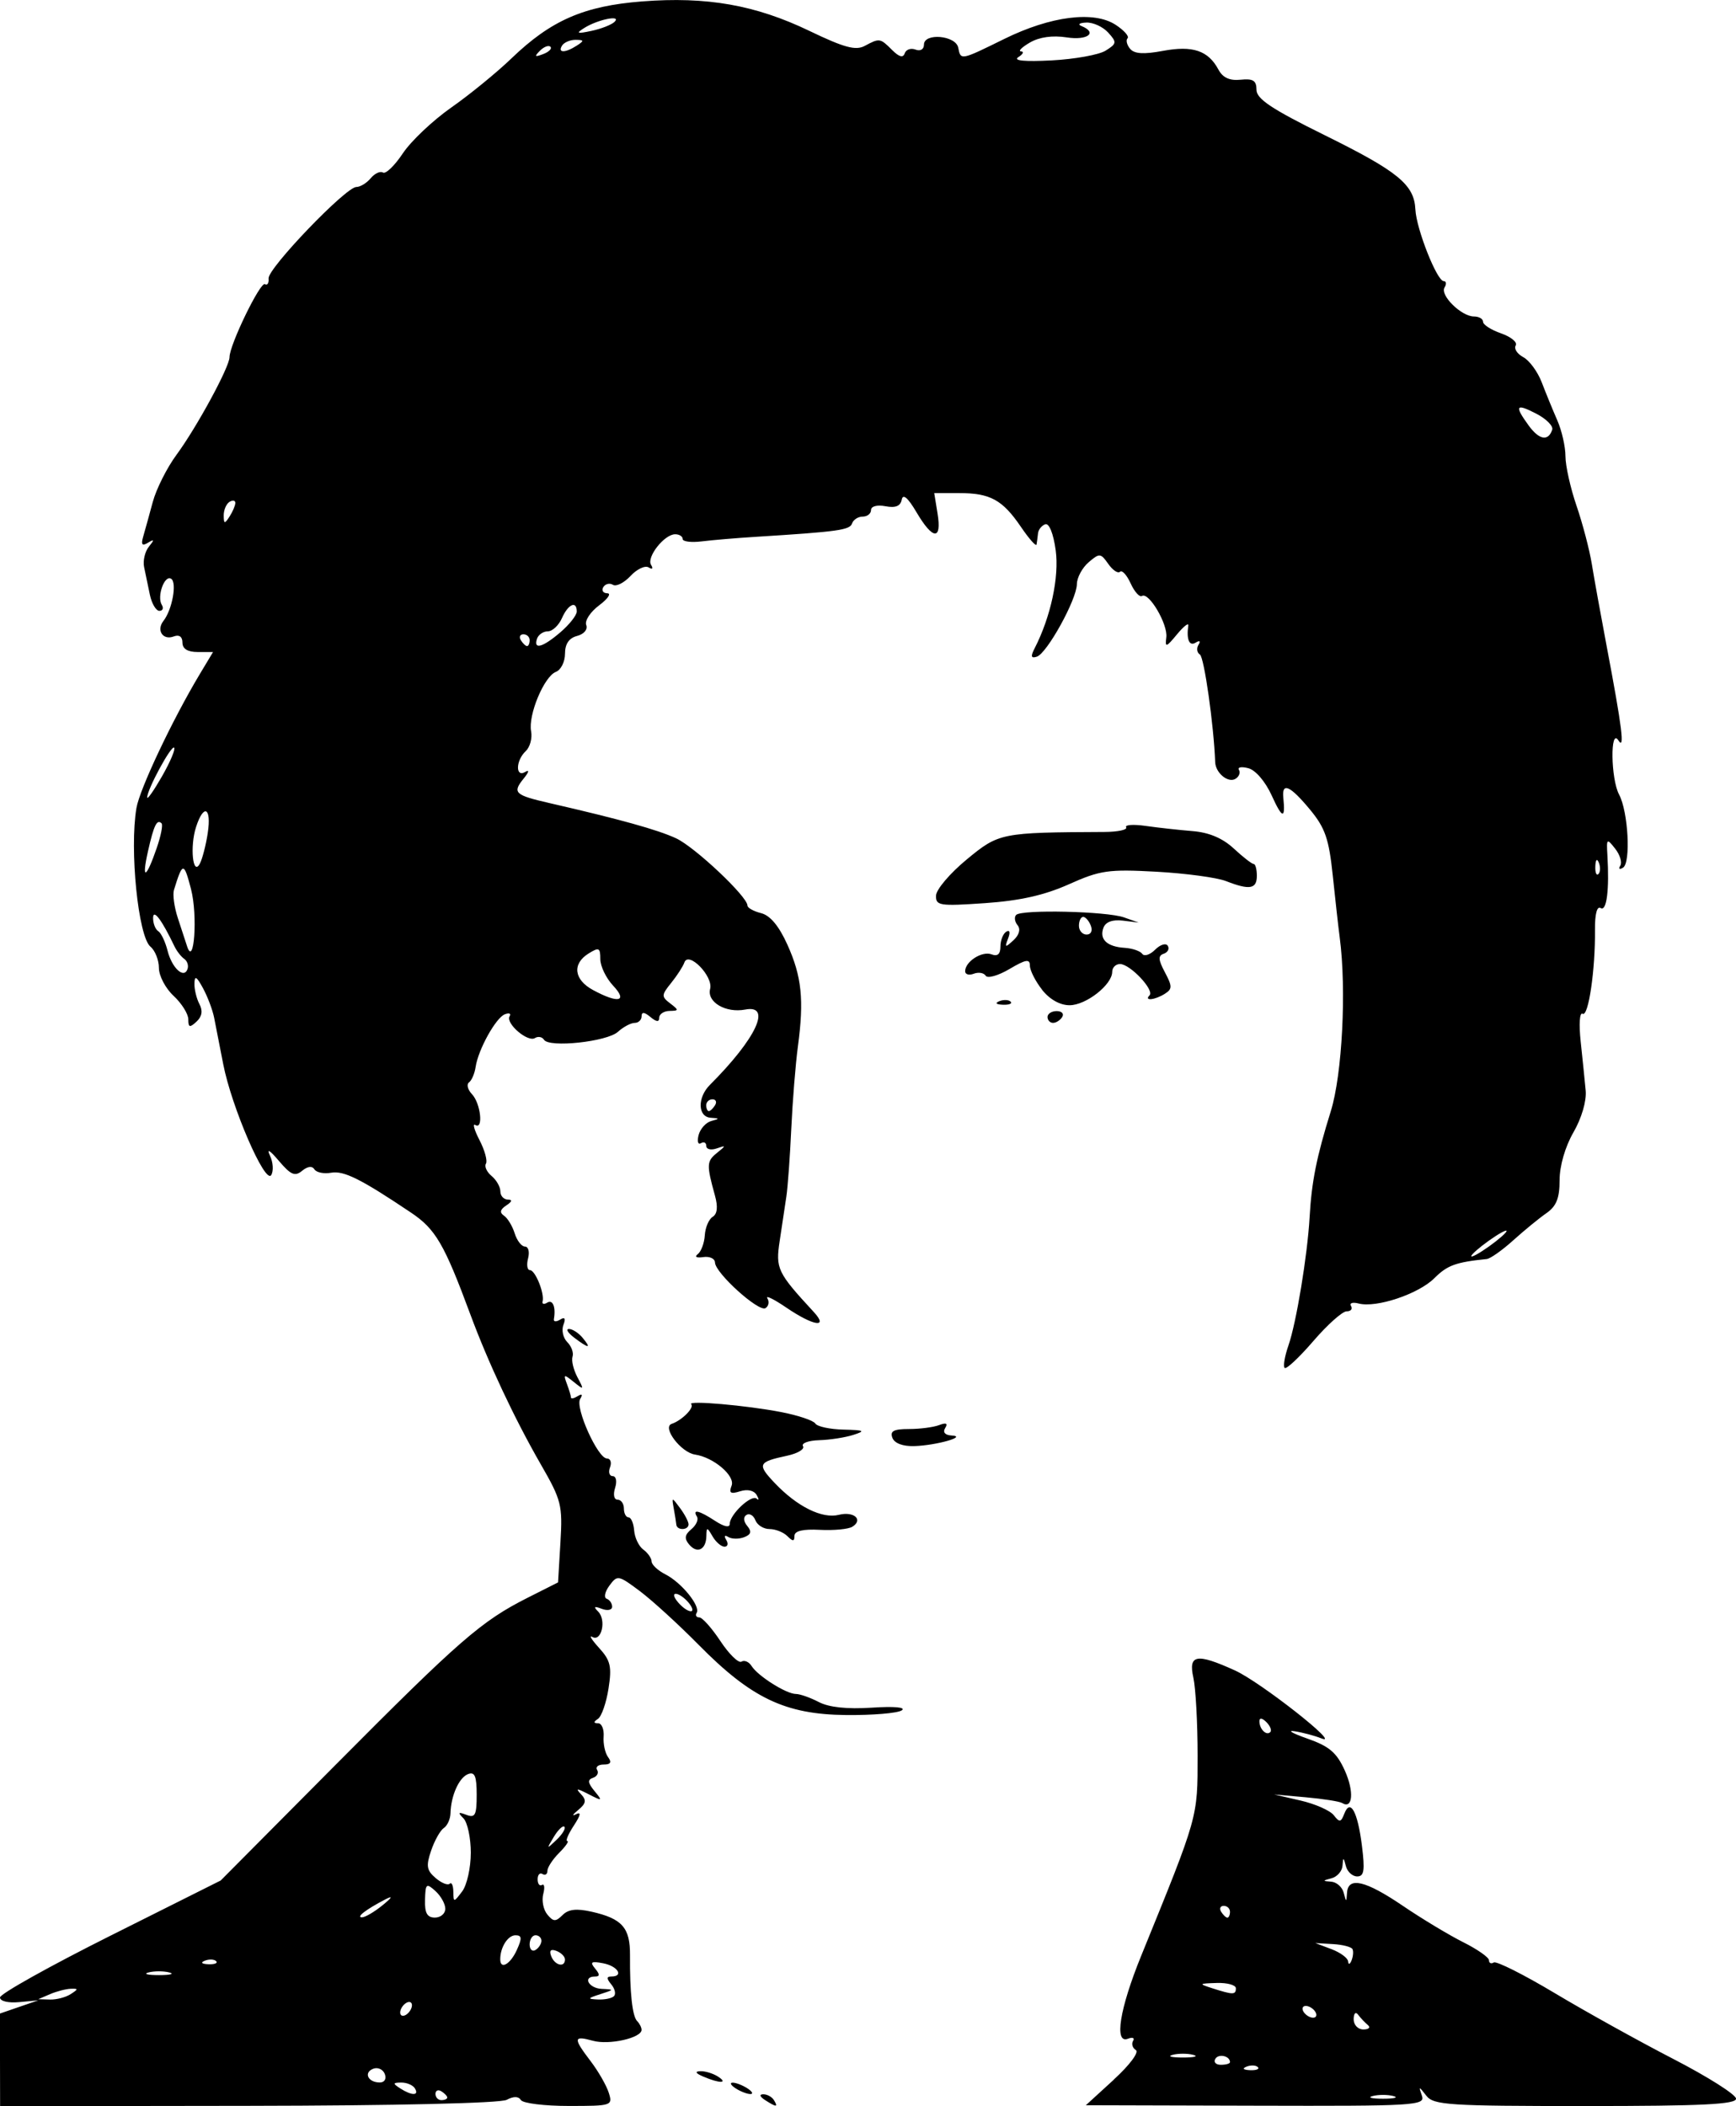 <?xml version="1.0" encoding="UTF-8" standalone="no"?>
<!-- Created with Inkscape (http://www.inkscape.org/) -->

<svg
   xmlns:dc="http://purl.org/dc/elements/1.1/"
   xmlns:cc="http://creativecommons.org/ns#"
   xmlns:rdf="http://www.w3.org/1999/02/22-rdf-syntax-ns#"
   xmlns:svg="http://www.w3.org/2000/svg"
   xmlns="http://www.w3.org/2000/svg"
   xmlns:sodipodi="http://sodipodi.sourceforge.net/DTD/sodipodi-0.dtd"
   xmlns:inkscape="http://www.inkscape.org/namespaces/inkscape"
   width="78.048mm"
   height="94.666mm"
   viewBox="0 0 78.048 94.666"
   version="1.1"
   id="svg79"
   inkscape:version="0.92.3 (2405546, 2018-03-11)"
   sodipodi:docname="Kitty.svg">
  <title
     id="title96">Kitty</title>
  <defs
     id="defs73" />
  <sodipodi:namedview
     id="base"
     pagecolor="#ffffff"
     bordercolor="#666666"
     borderopacity="1.0"
     inkscape:pageopacity="0.0"
     inkscape:pageshadow="2"
     inkscape:zoom="0.98994949"
     inkscape:cx="658.01027"
     inkscape:cy="29.215458"
     inkscape:document-units="mm"
     inkscape:current-layer="layer1"
     showgrid="false"
     inkscape:snap-global="false"
     fit-margin-top="0"
     fit-margin-left="0"
     fit-margin-right="0"
     fit-margin-bottom="0"
     inkscape:window-width="1920"
     inkscape:window-height="1017"
     inkscape:window-x="3832"
     inkscape:window-y="-8"
     inkscape:window-maximized="1" />
  <g
     inkscape:label="Layer 1"
     inkscape:groupmode="layer"
     id="layer1"
     transform="translate(349.059,78.773)">
    <path
       style="fill:#000000;stroke-width:1"
       d="m -349.059,13.81 v -2.083 l 0.86,-0.296 0.86,-0.296 -0.86,0.08 c -0.494,0.046 -0.86,-0.043 -0.86,-0.21 0,-0.159 2.232,-1.407 4.961,-2.773 l 4.961,-2.484 5.159,-5.192 c 5.581,-5.616 6.56,-6.467 8.642,-7.517 l 1.366,-0.689 0.107,-1.793 c 0.101,-1.682 0.046,-1.9 -0.883,-3.513 -1.179,-2.049 -2.363,-4.567 -3.17,-6.747 -1.169,-3.156 -1.56,-3.826 -2.661,-4.565 -2.256,-1.514 -3.023,-1.897 -3.596,-1.795 -0.325,0.058 -0.663,-0.011 -0.751,-0.153 -0.1,-0.162 -0.307,-0.137 -0.552,0.066 -0.322,0.267 -0.509,0.187 -1.049,-0.45 -0.407,-0.481 -0.558,-0.569 -0.397,-0.232 0.143,0.299 0.168,0.692 0.056,0.874 -0.27,0.438 -1.785,-3.063 -2.158,-4.989 -0.155,-0.8 -0.339,-1.741 -0.409,-2.09 -0.07,-0.349 -0.295,-0.945 -0.501,-1.323 -0.29,-0.533 -0.376,-0.58 -0.384,-0.207 -0.006,0.264 0.096,0.681 0.226,0.926 0.159,0.299 0.115,0.558 -0.132,0.787 -0.304,0.282 -0.369,0.264 -0.369,-0.102 0,-0.244 -0.298,-0.719 -0.661,-1.056 -0.364,-0.337 -0.661,-0.902 -0.661,-1.255 0,-0.353 -0.171,-0.784 -0.38,-0.957 -0.551,-0.457 -0.946,-4.369 -0.63,-6.232 0.145,-0.855 1.623,-3.977 2.848,-6.019 l 0.596,-0.992 h -0.688 c -0.455,0 -0.688,-0.144 -0.688,-0.425 0,-0.265 -0.146,-0.369 -0.388,-0.276 -0.49,0.188 -0.798,-0.276 -0.465,-0.699 0.394,-0.501 0.616,-1.726 0.344,-1.894 -0.299,-0.185 -0.65,0.801 -0.418,1.176 0.091,0.147 0.041,0.267 -0.11,0.267 -0.151,0 -0.344,-0.327 -0.428,-0.728 -0.084,-0.4 -0.201,-0.96 -0.259,-1.243 -0.058,-0.283 0.039,-0.693 0.214,-0.911 0.257,-0.318 0.249,-0.353 -0.039,-0.179 -0.266,0.16 -0.321,0.087 -0.214,-0.28 0.08,-0.273 0.273,-0.972 0.43,-1.554 0.157,-0.582 0.636,-1.535 1.065,-2.117 0.911,-1.236 2.385,-3.95 2.385,-4.391 0,-0.551 1.386,-3.406 1.591,-3.279 0.111,0.068 0.185,-0.048 0.165,-0.258 -0.042,-0.447 3.473,-4.11 3.945,-4.11 0.176,0 0.467,-0.177 0.647,-0.394 0.18,-0.217 0.428,-0.331 0.552,-0.255 0.124,0.076 0.525,-0.312 0.892,-0.863 0.367,-0.551 1.347,-1.478 2.178,-2.06 0.831,-0.582 2.046,-1.574 2.701,-2.204 1.782,-1.716 3.261,-2.361 5.873,-2.565 2.911,-0.227 5.103,0.159 7.529,1.326 1.559,0.75 2.079,0.891 2.484,0.674 0.668,-0.358 0.694,-0.354 1.235,0.186 0.314,0.314 0.494,0.361 0.565,0.147 0.058,-0.172 0.275,-0.248 0.484,-0.168 0.218,0.084 0.38,-0.011 0.38,-0.222 0,-0.543 1.433,-0.417 1.541,0.136 0.112,0.575 0.101,0.577 2.071,-0.393 2.088,-1.028 4.03,-1.274 5.006,-0.634 0.379,0.248 0.62,0.52 0.536,0.604 -0.084,0.084 -0.033,0.297 0.113,0.473 0.19,0.229 0.611,0.256 1.477,0.094 1.337,-0.25 2.037,-0.014 2.494,0.839 0.197,0.367 0.504,0.508 0.998,0.457 0.562,-0.058 0.714,0.039 0.714,0.453 0,0.409 0.684,0.865 3.053,2.034 3.315,1.636 4.038,2.228 4.091,3.345 0.041,0.871 0.969,3.219 1.272,3.221 0.118,5.5e-4 0.135,0.129 0.038,0.286 -0.214,0.347 0.758,1.303 1.324,1.303 0.224,0 0.408,0.107 0.408,0.239 0,0.131 0.366,0.366 0.814,0.522 0.447,0.156 0.742,0.4 0.654,0.542 -0.088,0.142 0.066,0.379 0.341,0.526 0.275,0.147 0.65,0.659 0.832,1.138 0.183,0.478 0.497,1.245 0.698,1.704 0.201,0.459 0.366,1.184 0.366,1.612 0,0.428 0.224,1.429 0.497,2.224 0.273,0.795 0.583,1.974 0.688,2.621 0.105,0.647 0.405,2.307 0.667,3.689 0.698,3.68 0.824,4.703 0.525,4.233 -0.372,-0.583 -0.34,1.74 0.034,2.437 0.41,0.766 0.535,3.066 0.178,3.286 -0.16,0.099 -0.216,0.059 -0.125,-0.087 0.091,-0.147 -0.013,-0.492 -0.231,-0.768 -0.373,-0.474 -0.393,-0.458 -0.348,0.292 0.092,1.562 -0.032,2.545 -0.301,2.379 -0.166,-0.103 -0.264,0.269 -0.257,0.977 0.018,1.8 -0.296,3.935 -0.556,3.774 -0.134,-0.083 -0.172,0.459 -0.086,1.257 0.083,0.772 0.183,1.76 0.224,2.197 0.043,0.467 -0.183,1.239 -0.55,1.875 -0.374,0.649 -0.623,1.51 -0.623,2.152 0,0.812 -0.144,1.17 -0.595,1.483 -0.327,0.227 -0.998,0.776 -1.491,1.221 -0.493,0.445 -1.028,0.823 -1.191,0.839 -1.393,0.142 -1.773,0.282 -2.351,0.859 -0.713,0.713 -2.611,1.348 -3.407,1.14 -0.27,-0.071 -0.424,-0.02 -0.342,0.112 0.082,0.132 -0.008,0.24 -0.198,0.24 -0.19,7.1e-5 -0.865,0.602 -1.499,1.339 -0.634,0.736 -1.213,1.278 -1.287,1.204 -0.074,-0.074 0.003,-0.528 0.17,-1.008 0.353,-1.012 0.854,-4.043 0.952,-5.768 0.091,-1.599 0.314,-2.713 0.953,-4.763 0.514,-1.65 0.71,-5.467 0.401,-7.805 -0.058,-0.437 -0.198,-1.687 -0.312,-2.778 -0.173,-1.659 -0.341,-2.146 -1.024,-2.972 -0.894,-1.08 -1.273,-1.249 -1.2,-0.534 0.1,0.979 -0.043,0.953 -0.519,-0.094 -0.286,-0.631 -0.728,-1.147 -1.053,-1.232 -0.308,-0.081 -0.498,-0.047 -0.423,0.075 0.075,0.122 0.006,0.303 -0.155,0.402 -0.329,0.203 -0.895,-0.261 -0.913,-0.749 -0.063,-1.673 -0.496,-4.72 -0.687,-4.838 -0.133,-0.082 -0.161,-0.278 -0.064,-0.436 0.106,-0.171 0.054,-0.211 -0.128,-0.098 -0.284,0.176 -0.42,-0.141 -0.33,-0.768 0.021,-0.146 -0.208,0.033 -0.509,0.397 -0.488,0.59 -0.539,0.605 -0.479,0.132 0.075,-0.588 -0.785,-2.049 -1.094,-1.858 -0.108,0.067 -0.338,-0.188 -0.51,-0.566 -0.172,-0.378 -0.387,-0.613 -0.478,-0.523 -0.091,0.091 -0.328,-0.068 -0.528,-0.353 -0.342,-0.488 -0.393,-0.492 -0.884,-0.072 -0.286,0.245 -0.524,0.687 -0.527,0.983 -0.008,0.694 -1.344,3.112 -1.8,3.259 -0.263,0.085 -0.288,-0.01 -0.098,-0.379 0.724,-1.409 1.109,-3.205 0.945,-4.406 -0.102,-0.747 -0.293,-1.224 -0.467,-1.166 -0.161,0.054 -0.308,0.237 -0.327,0.406 -0.018,0.17 -0.048,0.396 -0.066,0.502 -0.018,0.107 -0.333,-0.248 -0.7,-0.787 -0.831,-1.222 -1.382,-1.523 -2.79,-1.523 h -1.11 l 0.15,0.926 c 0.196,1.211 -0.212,1.184 -0.947,-0.063 -0.388,-0.658 -0.611,-0.848 -0.664,-0.568 -0.056,0.292 -0.28,0.383 -0.731,0.297 -0.376,-0.072 -0.65,2.46e-4 -0.65,0.171 0,0.162 -0.169,0.295 -0.375,0.295 -0.206,0 -0.421,0.139 -0.478,0.309 -0.098,0.294 -0.634,0.369 -4.307,0.598 -0.873,0.054 -1.974,0.147 -2.447,0.206 -0.473,0.059 -0.86,0.011 -0.86,-0.106 0,-0.117 -0.152,-0.214 -0.338,-0.214 -0.487,0 -1.298,1.03 -1.084,1.376 0.106,0.172 0.061,0.219 -0.109,0.114 -0.159,-0.098 -0.526,0.074 -0.814,0.384 -0.289,0.31 -0.645,0.489 -0.791,0.398 -0.147,-0.091 -0.341,-0.044 -0.433,0.104 -0.091,0.148 -0.01,0.273 0.18,0.277 0.19,0.005 0.025,0.248 -0.368,0.542 -0.393,0.293 -0.654,0.691 -0.58,0.883 0.077,0.2 -0.098,0.41 -0.41,0.492 -0.365,0.095 -0.544,0.359 -0.544,0.8 0,0.362 -0.184,0.729 -0.409,0.815 -0.529,0.203 -1.255,1.941 -1.115,2.671 0.059,0.31 -0.05,0.712 -0.242,0.892 -0.453,0.423 -0.469,1.203 -0.019,0.933 0.19,-0.114 0.162,0.009 -0.066,0.29 -0.527,0.649 -0.422,0.75 1.163,1.114 3.166,0.727 4.845,1.194 5.68,1.58 0.843,0.39 3.211,2.62 3.211,3.023 0,0.104 0.276,0.258 0.613,0.342 0.408,0.102 0.803,0.576 1.183,1.418 0.645,1.43 0.753,2.474 0.472,4.571 -0.107,0.8 -0.241,2.467 -0.298,3.704 -0.057,1.237 -0.156,2.606 -0.221,3.043 -0.065,0.437 -0.2,1.335 -0.3,1.996 -0.189,1.247 -0.104,1.423 1.529,3.191 0.688,0.745 -0.013,0.634 -1.232,-0.195 -0.564,-0.383 -0.946,-0.57 -0.851,-0.415 0.096,0.155 0.057,0.353 -0.085,0.441 -0.303,0.187 -2.261,-1.582 -2.27,-2.052 -0.003,-0.176 -0.241,-0.286 -0.529,-0.243 -0.302,0.045 -0.406,-0.011 -0.246,-0.132 0.152,-0.115 0.295,-0.496 0.317,-0.847 0.022,-0.351 0.181,-0.725 0.354,-0.831 0.208,-0.129 0.243,-0.448 0.104,-0.95 -0.383,-1.384 -0.377,-1.547 0.081,-1.916 0.428,-0.345 0.427,-0.357 -0.009,-0.207 -0.255,0.088 -0.463,0.037 -0.463,-0.112 0,-0.15 -0.108,-0.205 -0.24,-0.124 -0.132,0.082 -0.179,-0.084 -0.105,-0.367 0.074,-0.283 0.331,-0.567 0.571,-0.631 0.382,-0.101 0.379,-0.12 -0.027,-0.146 -0.586,-0.039 -0.607,-0.908 -0.035,-1.479 2.082,-2.082 2.801,-3.617 1.586,-3.384 -0.876,0.167 -1.732,-0.336 -1.577,-0.929 0.148,-0.565 -0.973,-1.715 -1.158,-1.187 -0.063,0.18 -0.33,0.593 -0.593,0.918 -0.441,0.545 -0.445,0.617 -0.045,0.921 0.398,0.303 0.396,0.331 -0.029,0.338 -0.255,0.005 -0.463,0.142 -0.463,0.305 0,0.205 -0.123,0.195 -0.397,-0.032 -0.274,-0.228 -0.397,-0.238 -0.397,-0.032 0,0.163 -0.139,0.297 -0.31,0.297 -0.17,0 -0.509,0.18 -0.753,0.401 -0.494,0.447 -3.097,0.726 -3.325,0.356 -0.08,-0.13 -0.265,-0.164 -0.409,-0.074 -0.324,0.2 -1.329,-0.667 -1.136,-0.98 0.077,-0.124 -0.019,-0.165 -0.214,-0.09 -0.406,0.156 -1.199,1.587 -1.315,2.372 -0.043,0.291 -0.176,0.601 -0.296,0.689 -0.12,0.088 -0.06,0.326 0.132,0.529 0.393,0.414 0.523,1.616 0.15,1.385 -0.132,-0.082 -0.047,0.226 0.19,0.682 0.236,0.457 0.366,0.933 0.289,1.057 -0.077,0.125 0.037,0.374 0.254,0.554 0.217,0.18 0.394,0.491 0.394,0.691 0,0.2 0.149,0.366 0.331,0.369 0.221,0.003 0.199,0.09 -0.066,0.265 -0.277,0.182 -0.308,0.321 -0.102,0.459 0.162,0.109 0.379,0.466 0.481,0.794 0.102,0.327 0.311,0.595 0.463,0.595 0.153,0 0.215,0.238 0.139,0.529 -0.076,0.291 -0.038,0.529 0.084,0.529 0.24,0 0.664,1.052 0.568,1.409 -0.032,0.12 0.063,0.143 0.212,0.051 0.248,-0.153 0.39,0.203 0.296,0.743 -0.021,0.12 0.104,0.13 0.278,0.023 0.214,-0.133 0.263,-0.056 0.15,0.237 -0.091,0.238 -0.013,0.586 0.175,0.773 0.187,0.187 0.294,0.482 0.236,0.654 -0.058,0.173 0.042,0.588 0.22,0.924 0.306,0.574 0.296,0.586 -0.165,0.213 -0.446,-0.361 -0.474,-0.354 -0.308,0.088 0.1,0.267 0.182,0.541 0.182,0.611 0,0.069 0.137,0.041 0.305,-0.063 0.194,-0.12 0.233,-0.072 0.109,0.129 -0.238,0.385 0.792,2.674 1.203,2.674 0.16,0 0.223,0.179 0.139,0.397 -0.084,0.218 -0.029,0.397 0.122,0.397 0.154,0 0.2,0.232 0.106,0.529 -0.096,0.304 -0.048,0.529 0.114,0.529 0.155,0 0.282,0.179 0.282,0.397 0,0.218 0.094,0.397 0.208,0.397 0.115,0 0.228,0.266 0.253,0.59 0.025,0.325 0.21,0.712 0.413,0.86 0.203,0.148 0.37,0.389 0.372,0.534 0.002,0.146 0.282,0.407 0.623,0.58 0.724,0.369 1.585,1.43 1.402,1.727 -0.07,0.113 -0.017,0.206 0.118,0.206 0.135,0 0.563,0.48 0.952,1.068 0.389,0.587 0.814,1.001 0.945,0.92 0.131,-0.081 0.335,0.007 0.453,0.195 0.281,0.449 1.558,1.256 1.991,1.258 0.187,7.93e-4 0.653,0.165 1.035,0.364 0.457,0.238 1.272,0.325 2.381,0.252 1.014,-0.066 1.55,-0.018 1.345,0.122 -0.188,0.127 -1.319,0.222 -2.514,0.209 -2.725,-0.028 -4.251,-0.757 -6.621,-3.16 -0.9,-0.912 -2.086,-1.995 -2.637,-2.408 -0.968,-0.725 -1.014,-0.733 -1.371,-0.248 -0.203,0.276 -0.259,0.541 -0.123,0.589 0.135,0.049 0.246,0.21 0.246,0.359 0,0.149 -0.208,0.192 -0.463,0.095 -0.346,-0.132 -0.387,-0.1 -0.163,0.126 0.376,0.379 0.146,1.373 -0.264,1.138 -0.165,-0.095 -0.029,0.127 0.304,0.493 0.515,0.566 0.578,0.838 0.423,1.829 -0.1,0.64 -0.313,1.251 -0.472,1.358 -0.21,0.14 -0.209,0.196 0.004,0.198 0.162,0.002 0.274,0.272 0.249,0.599 -0.025,0.327 0.065,0.744 0.201,0.926 0.172,0.231 0.112,0.331 -0.199,0.331 -0.245,0 -0.378,0.109 -0.295,0.242 0.082,0.133 -2e-5,0.292 -0.183,0.354 -0.255,0.086 -0.239,0.225 0.065,0.595 0.375,0.456 0.36,0.464 -0.265,0.143 -0.539,-0.278 -0.602,-0.277 -0.34,2.65e-4 0.254,0.269 0.226,0.419 -0.132,0.713 -0.25,0.205 -0.293,0.29 -0.096,0.188 0.245,-0.126 0.215,0.035 -0.097,0.51 -0.25,0.382 -0.382,0.694 -0.292,0.694 0.089,0 -0.075,0.238 -0.366,0.529 -0.291,0.291 -0.529,0.655 -0.529,0.809 0,0.154 -0.099,0.219 -0.22,0.144 -0.121,-0.075 -0.22,0.032 -0.22,0.237 0,0.205 0.088,0.319 0.196,0.253 0.108,-0.067 0.133,0.118 0.057,0.41 -0.076,0.292 0.006,0.706 0.183,0.919 0.273,0.329 0.377,0.333 0.685,0.025 0.262,-0.262 0.626,-0.304 1.304,-0.151 1.376,0.31 1.737,0.719 1.728,1.957 -0.011,1.68 0.104,2.742 0.322,2.96 0.109,0.109 0.198,0.286 0.198,0.393 0,0.365 -1.453,0.692 -2.183,0.492 -0.888,-0.244 -0.901,-0.127 -0.104,0.92 0.343,0.45 0.708,1.087 0.812,1.414 0.184,0.581 0.141,0.595 -1.798,0.595 -1.093,0 -2.06,-0.119 -2.151,-0.265 -0.107,-0.173 -0.33,-0.176 -0.64,-0.01 -0.283,0.151 -5.009,0.261 -11.626,0.27 l -11.149,0.015 z m 20.108,1.693 c 0,-0.064 -0.119,-0.19 -0.265,-0.28 -0.146,-0.09 -0.265,-0.037 -0.265,0.117 0,0.154 0.119,0.28 0.265,0.28 0.146,0 0.265,-0.052 0.265,-0.117 z m -1.455,-0.412 c -0.09,-0.146 -0.365,-0.263 -0.611,-0.261 -0.386,0.004 -0.393,0.04 -0.051,0.261 0.518,0.335 0.868,0.335 0.661,0 z m -1.353,-0.645 c -0.08,-0.209 -0.314,-0.316 -0.519,-0.237 -0.447,0.171 -0.236,0.617 0.292,0.617 0.216,0 0.311,-0.16 0.227,-0.38 z m 1.221,-3.091 c 0,-0.146 -0.119,-0.191 -0.265,-0.101 -0.146,0.09 -0.265,0.283 -0.265,0.428 0,0.146 0.119,0.191 0.265,0.101 0.146,-0.09 0.265,-0.283 0.265,-0.428 z m -15.346,-0.498 c 0.353,-0.228 0.353,-0.255 0,-0.242 -0.218,0.008 -0.635,0.117 -0.926,0.242 l -0.529,0.227 0.529,0.015 c 0.291,0.008 0.708,-0.101 0.926,-0.242 z m 24.428,0.09 c 0.096,-0.096 0.042,-0.334 -0.121,-0.529 -0.217,-0.261 -0.216,-0.355 0.002,-0.355 0.577,0 0.288,-0.469 -0.367,-0.594 -0.537,-0.103 -0.607,-0.058 -0.364,0.234 0.22,0.265 0.221,0.361 0.002,0.361 -0.574,0 -0.29,0.529 0.298,0.556 0.571,0.025 0.568,0.035 -0.066,0.238 -0.579,0.185 -0.593,0.215 -0.11,0.238 0.303,0.015 0.63,-0.052 0.725,-0.148 z m -19.996,-1.067 c -0.255,-0.067 -0.671,-0.067 -0.926,0 -0.255,0.067 -0.046,0.121 0.463,0.121 0.509,0 0.718,-0.054 0.463,-0.121 z m 2.111,-0.507 c -0.088,-0.088 -0.316,-0.097 -0.507,-0.021 -0.211,0.084 -0.148,0.147 0.16,0.16 0.279,0.011 0.435,-0.051 0.347,-0.139 z m 13.517,-0.502 c 0.242,-0.531 0.23,-0.661 -0.061,-0.661 -0.342,0 -0.684,0.54 -0.684,1.08 0,0.482 0.451,0.229 0.746,-0.419 z m 2.165,0.425 c 0,-0.13 -0.173,-0.302 -0.383,-0.383 -0.256,-0.098 -0.335,-0.02 -0.236,0.236 0.161,0.418 0.62,0.527 0.62,0.147 z m -1.058,-0.838 c 0,-0.137 -0.119,-0.249 -0.265,-0.249 -0.146,0 -0.265,0.186 -0.265,0.412 0,0.227 0.119,0.339 0.265,0.249 0.146,-0.09 0.265,-0.276 0.265,-0.412 z m -7.144,-1.596 c 0.439,-0.359 0.484,-0.449 0.132,-0.268 -0.863,0.446 -1.341,0.812 -1.058,0.81 0.146,-0.001 0.562,-0.245 0.926,-0.543 z m 2.822,0.157 c 0,-0.218 -0.2,-0.577 -0.445,-0.798 -0.407,-0.368 -0.447,-0.335 -0.467,0.396 -0.017,0.595 0.096,0.798 0.445,0.798 0.257,0 0.467,-0.178 0.467,-0.396 z m 1.147,-2.512 c 0,-0.671 -0.149,-1.369 -0.331,-1.553 -0.265,-0.267 -0.239,-0.298 0.132,-0.157 0.394,0.15 0.463,0.016 0.463,-0.902 0,-0.837 -0.086,-1.045 -0.387,-0.93 -0.406,0.156 -0.769,0.964 -0.791,1.763 -0.007,0.26 -0.142,0.558 -0.3,0.661 -0.158,0.104 -0.414,0.559 -0.569,1.012 -0.236,0.691 -0.204,0.89 0.199,1.235 0.264,0.226 0.55,0.342 0.635,0.257 0.085,-0.085 0.158,0.074 0.163,0.352 0.008,0.497 0.016,0.497 0.397,-0.006 0.214,-0.282 0.388,-1.062 0.388,-1.733 z m 4.208,-1.175 c -0.07,-0.07 -0.284,0.136 -0.477,0.457 -0.335,0.557 -0.329,0.563 0.127,0.127 0.262,-0.251 0.42,-0.514 0.35,-0.583 z m 5.582,-10.072 c -0.181,-0.218 -0.439,-0.397 -0.572,-0.397 -0.304,0 0.355,0.77 0.671,0.784 0.127,0.005 0.083,-0.169 -0.099,-0.387 z m 36.777,-16.705 c 0,-0.073 -0.357,0.122 -0.794,0.433 -0.437,0.311 -0.794,0.625 -0.794,0.697 0,0.073 0.357,-0.122 0.794,-0.433 0.437,-0.311 0.794,-0.625 0.794,-0.697 z m -35.586,-5.653 c 0.09,-0.146 0.037,-0.265 -0.117,-0.265 -0.154,0 -0.28,0.119 -0.28,0.265 0,0.146 0.052,0.265 0.117,0.265 0.064,0 0.19,-0.119 0.28,-0.265 z m -4.584,-5.375 c -0.316,-0.337 -0.575,-0.874 -0.575,-1.193 0,-0.514 -0.06,-0.543 -0.529,-0.25 -0.744,0.464 -0.658,1.175 0.198,1.639 1.141,0.619 1.582,0.523 0.906,-0.196 z m -19.282,-1.204 c -0.137,-0.092 -0.335,-0.346 -0.44,-0.565 -0.566,-1.186 -0.955,-1.702 -0.959,-1.272 -0.002,0.246 0.102,0.513 0.231,0.593 0.129,0.08 0.317,0.473 0.418,0.873 0.198,0.789 0.742,1.288 0.9,0.826 0.054,-0.158 -0.014,-0.362 -0.152,-0.455 z m 0.308,-3.128 c -0.324,-1.239 -0.377,-1.237 -0.769,0.031 -0.064,0.208 0.013,0.773 0.172,1.257 0.159,0.484 0.347,1.058 0.418,1.276 0.317,0.974 0.482,-1.4 0.178,-2.563 z m -1.541,-1.863 c 0.185,-0.537 0.282,-1.031 0.216,-1.097 -0.208,-0.208 -0.348,0.079 -0.612,1.253 -0.299,1.33 -0.086,1.246 0.396,-0.155 z m 64.834,0.673 c -0.085,-0.211 -0.147,-0.148 -0.16,0.16 -0.011,0.279 0.051,0.435 0.139,0.347 0.088,-0.088 0.097,-0.316 0.021,-0.507 z m -62.543,-1.339 c 0.176,-1.152 -0.183,-1.332 -0.527,-0.265 -0.284,0.88 -0.141,2.236 0.173,1.641 0.112,-0.212 0.271,-0.831 0.355,-1.377 z m -1.51,-3.834 c -0.128,-0.128 -1.217,1.883 -1.212,2.236 0.002,0.115 0.302,-0.314 0.668,-0.953 0.365,-0.639 0.61,-1.216 0.544,-1.282 z m 15.983,-4.831 c 0,-0.146 -0.126,-0.265 -0.28,-0.265 -0.154,0 -0.207,0.119 -0.117,0.265 0.09,0.146 0.216,0.265 0.28,0.265 0.064,0 0.117,-0.119 0.117,-0.265 z m 1.389,-0.362 c 0.4,-0.344 0.728,-0.761 0.728,-0.926 0,-0.506 -0.389,-0.333 -0.665,0.295 -0.144,0.327 -0.43,0.595 -0.636,0.595 -0.206,0 -0.424,0.149 -0.485,0.331 -0.171,0.512 0.258,0.392 1.058,-0.296 z m -14.622,-5.805 c 0.002,-0.118 -0.115,-0.14 -0.261,-0.051 -0.146,0.09 -0.263,0.365 -0.261,0.611 0.003,0.386 0.04,0.393 0.261,0.051 0.141,-0.218 0.258,-0.493 0.261,-0.611 z m 59.205,-3.293 c 0.055,-0.164 -0.265,-0.487 -0.711,-0.718 -0.928,-0.48 -1.001,-0.37 -0.348,0.528 0.473,0.65 0.881,0.723 1.059,0.19 z m -20.078,-17.038 c 0.503,-0.314 0.512,-0.374 0.116,-0.811 -0.235,-0.26 -0.677,-0.463 -0.982,-0.451 -0.305,0.011 -0.405,0.081 -0.224,0.154 0.745,0.3 0.283,0.658 -0.661,0.512 -0.639,-0.098 -1.227,-0.016 -1.654,0.232 -0.364,0.212 -0.542,0.391 -0.397,0.398 0.146,0.007 0.091,0.123 -0.122,0.258 -0.25,0.158 0.277,0.21 1.497,0.146 1.036,-0.054 2.128,-0.251 2.427,-0.438 z m -24.961,-0.174 c -0.082,-0.082 -0.295,-1.7e-4 -0.474,0.181 -0.259,0.261 -0.229,0.292 0.148,0.148 0.261,-0.099 0.408,-0.247 0.326,-0.329 z m 1.184,-0.051 c 0.342,-0.221 0.335,-0.257 -0.051,-0.261 -0.246,-0.002 -0.521,0.115 -0.611,0.261 -0.207,0.335 0.143,0.335 0.661,0 z m 1.7,-1.071 c 0.333,-0.326 -0.766,-0.102 -1.364,0.278 -0.386,0.245 -0.329,0.268 0.325,0.13 0.437,-0.092 0.904,-0.276 1.039,-0.407 z m 6.766,93.41 c -0.238,-0.154 -0.271,-0.258 -0.082,-0.261 0.173,-0.002 0.389,0.115 0.479,0.261 0.203,0.328 0.111,0.328 -0.397,0 z m 15.682,-0.925 c 0.711,-0.65 1.142,-1.228 0.988,-1.323 -0.151,-0.093 -0.206,-0.279 -0.124,-0.413 0.083,-0.134 -0.023,-0.177 -0.235,-0.095 -0.625,0.24 -0.37,-1.349 0.598,-3.726 2.576,-6.329 2.538,-6.192 2.538,-8.996 1.9e-4,-1.455 -0.086,-3.033 -0.191,-3.506 -0.233,-1.046 0.141,-1.111 1.871,-0.326 1.152,0.523 4.874,3.452 3.877,3.051 -0.291,-0.117 -0.827,-0.26 -1.191,-0.317 -0.364,-0.057 -0.108,0.091 0.569,0.329 0.989,0.348 1.319,0.63 1.683,1.438 0.424,0.941 0.358,1.753 -0.119,1.458 -0.116,-0.072 -0.852,-0.188 -1.635,-0.258 l -1.424,-0.127 1.191,0.274 c 0.655,0.151 1.325,0.447 1.49,0.659 0.258,0.332 0.323,0.323 0.472,-0.064 0.269,-0.702 0.6,-0.107 0.793,1.426 0.141,1.121 0.1,1.389 -0.212,1.389 -0.213,0 -0.441,-0.208 -0.508,-0.463 -0.108,-0.412 -0.124,-0.414 -0.152,-0.019 -0.017,0.244 -0.239,0.498 -0.494,0.565 -0.412,0.108 -0.414,0.124 -0.019,0.152 0.244,0.017 0.498,0.239 0.565,0.494 0.115,0.441 0.122,0.441 0.152,0 0.049,-0.731 0.832,-0.546 2.51,0.593 0.854,0.58 2.075,1.315 2.712,1.634 0.637,0.318 1.159,0.684 1.159,0.812 0,0.128 0.097,0.173 0.216,0.1 0.119,-0.073 1.349,0.545 2.734,1.373 1.385,0.829 3.786,2.162 5.336,2.962 1.55,0.8 2.82,1.604 2.822,1.786 0.003,0.256 -1.527,0.331 -6.78,0.331 -6.147,0 -6.818,-0.043 -7.144,-0.463 -0.343,-0.44 -0.353,-0.44 -0.198,0.003 0.153,0.438 -0.294,0.465 -7.474,0.445 l -7.636,-0.021 1.262,-1.154 z m 12.563,0.743 c -0.255,-0.067 -0.671,-0.067 -0.926,0 -0.255,0.067 -0.046,0.121 0.463,0.121 0.509,0 0.718,-0.054 0.463,-0.121 z m -6.091,-1.3 c -0.088,-0.088 -0.316,-0.097 -0.507,-0.021 -0.211,0.084 -0.148,0.147 0.16,0.16 0.279,0.011 0.435,-0.051 0.347,-0.139 z m -1.251,-0.221 c 0,-0.279 -0.508,-0.397 -0.659,-0.152 -0.091,0.148 0.019,0.269 0.246,0.269 0.227,0 0.412,-0.052 0.412,-0.117 z m -1.654,-0.33 c -0.255,-0.067 -0.671,-0.067 -0.926,0 -0.255,0.067 -0.046,0.121 0.463,0.121 0.509,0 0.718,-0.054 0.463,-0.121 z m 7.852,-1.339 c -0.132,-0.109 -0.328,-0.318 -0.437,-0.463 -0.113,-0.151 -0.199,-0.066 -0.202,0.198 -0.002,0.257 0.192,0.463 0.437,0.463 0.243,0 0.333,-0.089 0.202,-0.198 z m -2.362,-0.595 c -0.09,-0.146 -0.283,-0.265 -0.428,-0.265 -0.146,0 -0.191,0.119 -0.101,0.265 0.09,0.146 0.283,0.265 0.428,0.265 0.146,0 0.191,-0.119 0.101,-0.265 z m -3.572,-1.058 c 0,-0.146 -0.387,-0.253 -0.86,-0.238 -0.815,0.025 -0.825,0.037 -0.198,0.238 0.934,0.299 1.058,0.299 1.058,0 z m 5.245,-1.757 c -0.047,-0.101 -0.443,-0.204 -0.88,-0.229 l -0.794,-0.046 0.728,0.274 c 0.4,0.151 0.737,0.4 0.748,0.554 0.011,0.154 0.08,0.134 0.152,-0.044 0.072,-0.178 0.093,-0.407 0.045,-0.507 z m -5.51,-1.682 c 0,-0.146 -0.126,-0.265 -0.28,-0.265 -0.154,0 -0.207,0.119 -0.117,0.265 0.09,0.146 0.216,0.265 0.28,0.265 0.064,0 0.117,-0.119 0.117,-0.265 z m 1.636,-8.524 c -0.19,-0.19 -0.313,-0.205 -0.313,-0.04 0,0.353 0.313,0.666 0.489,0.489 0.075,-0.075 -0.004,-0.278 -0.176,-0.45 z m -23.861,16.461 c -0.218,-0.141 -0.278,-0.256 -0.132,-0.256 0.146,0 0.443,0.115 0.661,0.256 0.218,0.141 0.278,0.256 0.132,0.256 -0.146,0 -0.443,-0.115 -0.661,-0.256 z m -1.455,-0.529 c -0.349,-0.15 -0.394,-0.232 -0.132,-0.242 0.218,-0.008 0.575,0.101 0.794,0.242 0.484,0.313 0.066,0.313 -0.661,0 z m -0.635,-23.913 c -0.225,-0.271 -0.201,-0.439 0.099,-0.689 0.218,-0.181 0.332,-0.435 0.252,-0.564 -0.22,-0.356 0.097,-0.282 0.822,0.193 0.401,0.262 0.652,0.313 0.652,0.132 0,-0.426 0.978,-1.341 1.211,-1.133 0.108,0.097 0.108,0.023 -2.2e-4,-0.165 -0.119,-0.207 -0.413,-0.273 -0.744,-0.168 -0.43,0.136 -0.512,0.082 -0.383,-0.253 0.17,-0.442 -0.81,-1.274 -1.645,-1.397 -0.631,-0.093 -1.495,-1.232 -1.047,-1.381 0.456,-0.152 1.029,-0.729 0.876,-0.882 -0.182,-0.182 2.481,0.051 4.043,0.353 0.761,0.147 1.453,0.379 1.537,0.515 0.084,0.136 0.652,0.259 1.261,0.273 0.947,0.023 1.012,0.057 0.447,0.238 -0.364,0.117 -1.055,0.224 -1.537,0.238 -0.482,0.015 -0.808,0.136 -0.725,0.269 0.083,0.134 -0.238,0.326 -0.712,0.428 -1.315,0.282 -1.361,0.384 -0.553,1.234 1.004,1.056 2.127,1.612 2.878,1.423 0.675,-0.17 1.114,0.221 0.603,0.537 -0.176,0.109 -0.832,0.171 -1.46,0.138 -0.765,-0.04 -1.14,0.049 -1.14,0.271 0,0.256 -0.071,0.259 -0.318,0.012 -0.175,-0.175 -0.536,-0.318 -0.802,-0.318 -0.267,0 -0.553,-0.178 -0.636,-0.395 -0.083,-0.217 -0.264,-0.326 -0.401,-0.241 -0.152,0.094 -0.139,0.288 0.035,0.497 0.21,0.253 0.173,0.385 -0.143,0.506 -0.235,0.09 -0.554,0.086 -0.709,-0.01 -0.166,-0.103 -0.204,-0.049 -0.093,0.131 0.104,0.168 0.069,0.305 -0.078,0.305 -0.147,0 -0.388,-0.208 -0.537,-0.463 -0.247,-0.425 -0.27,-0.426 -0.278,-0.016 -0.011,0.615 -0.415,0.812 -0.775,0.379 z m -0.576,-0.892 c -0.011,-0.109 -0.063,-0.437 -0.116,-0.728 -0.094,-0.521 -0.09,-0.522 0.285,-0.016 0.209,0.282 0.38,0.61 0.38,0.728 0,0.27 -0.522,0.284 -0.549,0.016 z m 9.714,-3.903 c -0.117,-0.305 0.056,-0.397 0.744,-0.397 0.493,0 1.104,-0.08 1.358,-0.177 0.315,-0.121 0.401,-0.079 0.271,0.132 -0.118,0.191 -0.007,0.32 0.287,0.336 0.74,0.041 -0.682,0.445 -1.676,0.476 -0.514,0.016 -0.89,-0.125 -0.984,-0.371 z m -14.309,-4.506 c -0.282,-0.214 -0.386,-0.388 -0.231,-0.388 0.156,0 0.431,0.179 0.612,0.397 0.412,0.496 0.282,0.494 -0.381,-0.008 z m 21.283,-14.411 c 0,-0.146 0.186,-0.265 0.412,-0.265 0.227,0 0.339,0.119 0.249,0.265 -0.09,0.146 -0.276,0.265 -0.412,0.265 -0.137,0 -0.249,-0.119 -0.249,-0.265 z m -2.166,-0.71 c 0.191,-0.076 0.419,-0.067 0.507,0.021 0.088,0.088 -0.068,0.15 -0.347,0.139 -0.308,-0.013 -0.371,-0.075 -0.16,-0.16 z m 1.921,-0.516 c -0.302,-0.383 -0.548,-0.871 -0.548,-1.084 0,-0.31 -0.183,-0.28 -0.919,0.155 -0.505,0.298 -0.985,0.434 -1.067,0.302 -0.082,-0.132 -0.323,-0.173 -0.537,-0.091 -0.214,0.082 -0.388,0.032 -0.388,-0.111 0,-0.436 0.762,-0.923 1.187,-0.76 0.271,0.104 0.4,-0.009 0.4,-0.352 0,-0.278 0.118,-0.578 0.262,-0.667 0.157,-0.097 0.19,0.026 0.082,0.306 -0.16,0.416 -0.133,0.425 0.241,0.08 0.261,-0.241 0.331,-0.498 0.185,-0.677 -0.13,-0.159 -0.157,-0.367 -0.062,-0.463 0.252,-0.252 4.067,-0.164 4.848,0.112 l 0.661,0.233 -0.714,-0.088 c -0.457,-0.056 -0.77,0.057 -0.869,0.314 -0.2,0.521 0.153,0.859 0.948,0.909 0.349,0.022 0.707,0.144 0.795,0.271 0.088,0.127 0.348,0.042 0.578,-0.188 0.23,-0.23 0.486,-0.309 0.569,-0.174 0.083,0.134 10e-4,0.294 -0.182,0.356 -0.26,0.087 -0.248,0.27 0.052,0.834 0.336,0.632 0.336,0.752 0,0.965 -0.447,0.283 -0.954,0.336 -0.691,0.073 0.234,-0.234 -0.873,-1.409 -1.327,-1.409 -0.193,0 -0.351,0.158 -0.351,0.351 0,0.579 -1.177,1.501 -1.916,1.501 -0.432,0 -0.897,-0.262 -1.24,-0.697 z m 2.193,-2.875 c -0.084,-0.218 -0.239,-0.397 -0.344,-0.397 -0.106,0 -0.192,0.179 -0.192,0.397 0,0.218 0.155,0.397 0.344,0.397 0.198,0 0.279,-0.169 0.192,-0.397 z m -6.96,-1.358 c 0.008,-0.272 0.627,-1 1.376,-1.618 1.452,-1.2 1.538,-1.217 6.195,-1.239 0.607,-0.003 1.046,-0.098 0.976,-0.21 -0.07,-0.113 0.327,-0.141 0.881,-0.061 0.554,0.079 1.504,0.184 2.109,0.233 0.735,0.059 1.35,0.319 1.849,0.783 0.412,0.382 0.813,0.694 0.893,0.694 0.079,0 0.144,0.238 0.144,0.529 0,0.6 -0.321,0.656 -1.391,0.239 -0.41,-0.159 -1.816,-0.348 -3.126,-0.42 -2.158,-0.118 -2.527,-0.065 -3.933,0.564 -1.099,0.492 -2.198,0.739 -3.77,0.848 -2.048,0.141 -2.218,0.115 -2.204,-0.341 z"
       id="path92"
       inkscape:connector-curvature="0" />
  </g>
</svg>
